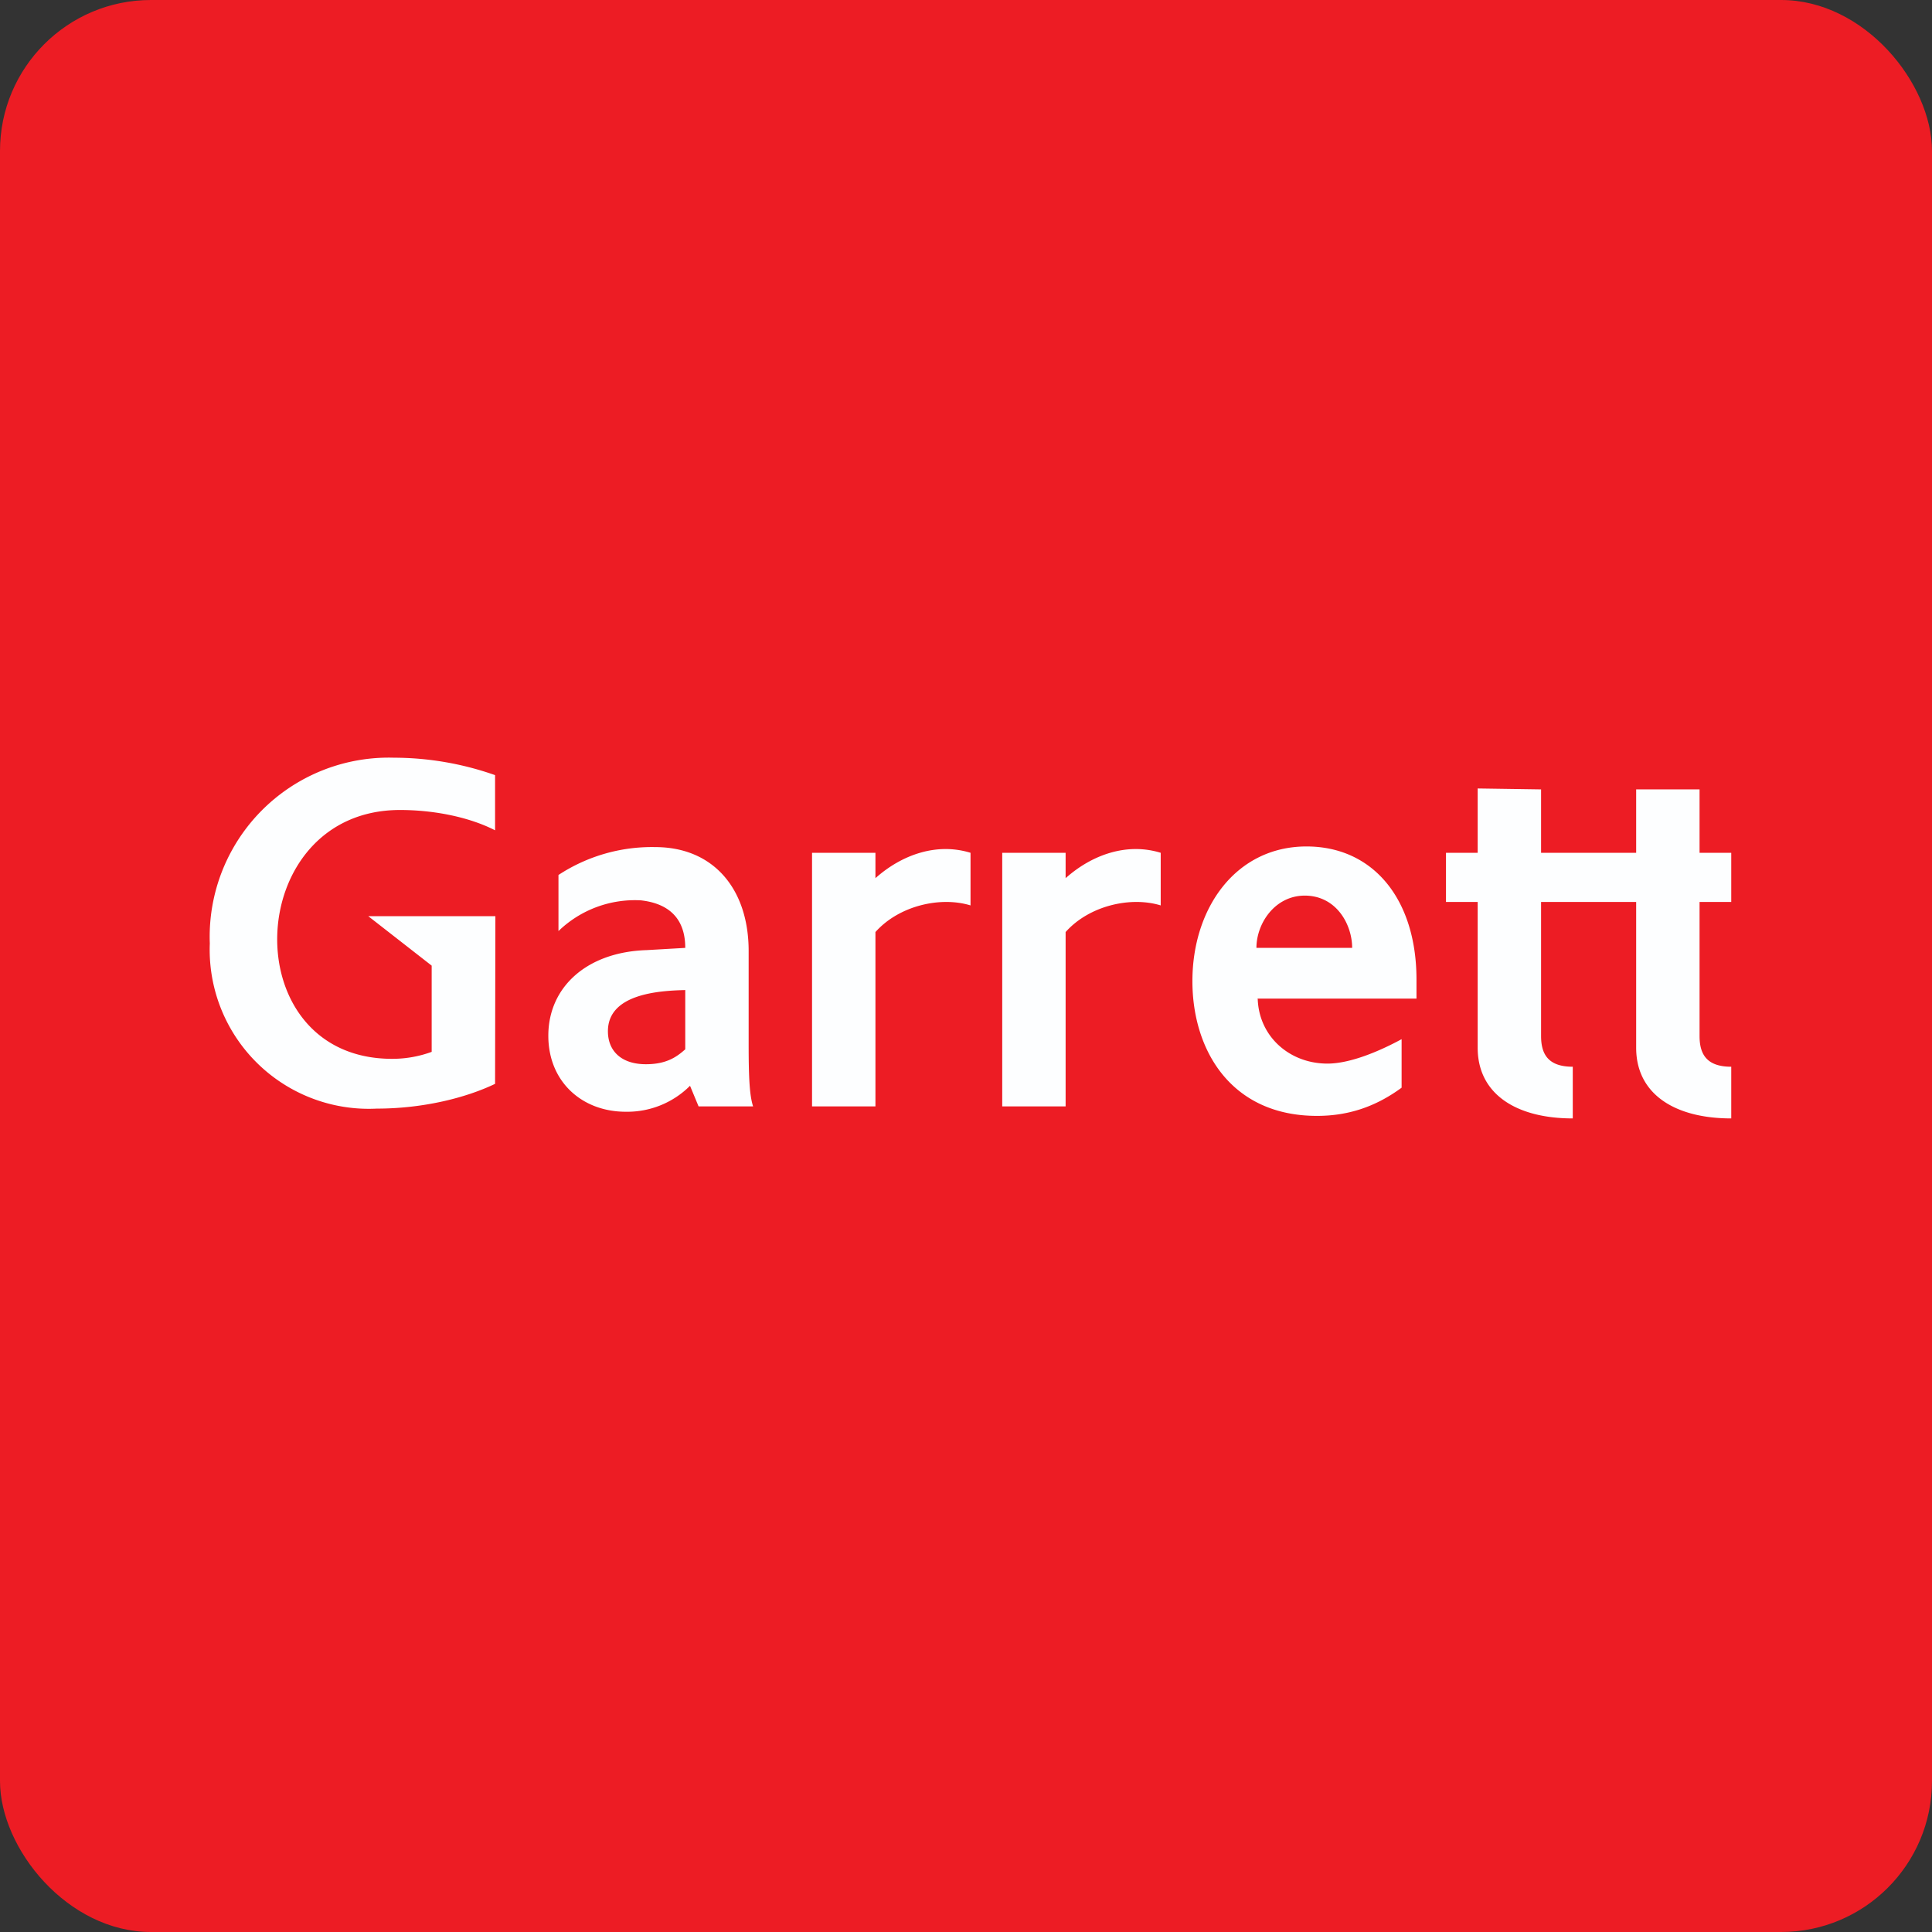 <!-- by FastBull --><svg xmlns="http://www.w3.org/2000/svg" width="64" height="64" viewBox="0 0 64 64"><rect x="0" y="0" width="64" height="64" fill="#333333" stroke="none"/><rect x="0" y="0" width="64" height="64" rx="5" ry="5" fill="#ED1C24" /><path fill="#ee1a23" d="" /><path d="M 22.7,32.797 C 21.828,32.818 20.138,32.922 20.138,34.161 C 20.138,34.812 20.579,35.254 21.398,35.254 C 22.102,35.254 22.438,34.991 22.7,34.76 L 22.7,32.797 Z M 23.141,36.65 L 22.858,35.968 A 2.94,2.94 0 0,1 20.726,36.828 C 19.288,36.828 18.164,35.842 18.164,34.309 C 18.164,32.702 19.434,31.537 21.419,31.474 L 22.7,31.4 C 22.7,30.35 22.07,29.919 21.23,29.825 A 3.643,3.643 0 0,0 18.5,30.843 L 18.5,28.985 A 5.638,5.638 0 0,1 21.703,28.061 C 23.634,28.061 24.8,29.447 24.8,31.505 L 24.8,34.581 C 24.8,35.715 24.831,36.293 24.947,36.65 L 23.141,36.65 Z M 43.227,29.668 C 42.23,29.668 41.621,30.591 41.621,31.4 L 44.792,31.4 C 44.792,30.634 44.278,29.668 43.217,29.668 Z M 41.663,33.069 C 41.694,34.33 42.713,35.233 43.973,35.233 C 44.739,35.233 45.716,34.812 46.43,34.424 L 46.43,36.031 C 45.517,36.703 44.593,36.965 43.627,36.965 C 40.781,36.965 39.5,34.791 39.5,32.502 C 39.5,30.067 40.949,28.04 43.28,28.04 C 45.485,28.04 46.923,29.783 46.923,32.45 L 46.923,33.08 L 41.673,33.08 Z M 32.15,28.25 C 31.026,27.904 29.872,28.313 29,29.09 L 29,28.25 L 26.9,28.25 L 26.9,36.65 L 29,36.65 L 29,30.875 C 29.788,29.993 31.163,29.689 32.15,29.993 L 32.15,28.25 Z M 38.45,28.25 C 37.327,27.904 36.172,28.313 35.3,29.09 L 35.3,28.25 L 33.2,28.25 L 33.2,36.65 L 35.3,36.65 L 35.3,30.875 C 36.087,29.993 37.463,29.689 38.45,29.993 L 38.45,28.25 Z M 57.35,29.878 L 57.35,28.25 L 56.3,28.25 L 56.3,26.15 L 54.2,26.15 L 54.2,28.25 L 51.05,28.25 L 51.05,26.15 L 48.95,26.119 L 48.95,28.25 L 47.9,28.25 L 47.9,29.878 L 48.95,29.878 L 48.95,34.708 C 48.95,36.23 50.21,37.049 52.1,37.049 L 52.1,35.337 C 51.281,35.337 51.05,34.917 51.05,34.319 L 51.05,29.878 L 54.2,29.878 L 54.2,34.708 C 54.2,36.23 55.46,37.049 57.35,37.049 L 57.35,35.337 C 56.531,35.337 56.3,34.917 56.3,34.319 L 56.3,29.878 L 57.35,29.878 Z M 16.41,30.35 L 12.2,30.35 L 14.3,31.988 L 14.3,34.844 A 3.78,3.78 0 0,1 12.988,35.075 C 7.727,35.075 8.021,26.832 13.25,26.832 C 14.395,26.832 15.56,27.074 16.4,27.505 L 16.4,25.677 A 10.122,10.122 0 0,0 13.05,25.1 A 5.933,5.933 0 0,0 6.95,31.253 A 5.271,5.271 0 0,0 12.483,36.724 C 14.017,36.724 15.434,36.367 16.4,35.904 L 16.4,35.894 L 16.41,30.35 Z" fill="#fdfeff" /></svg>